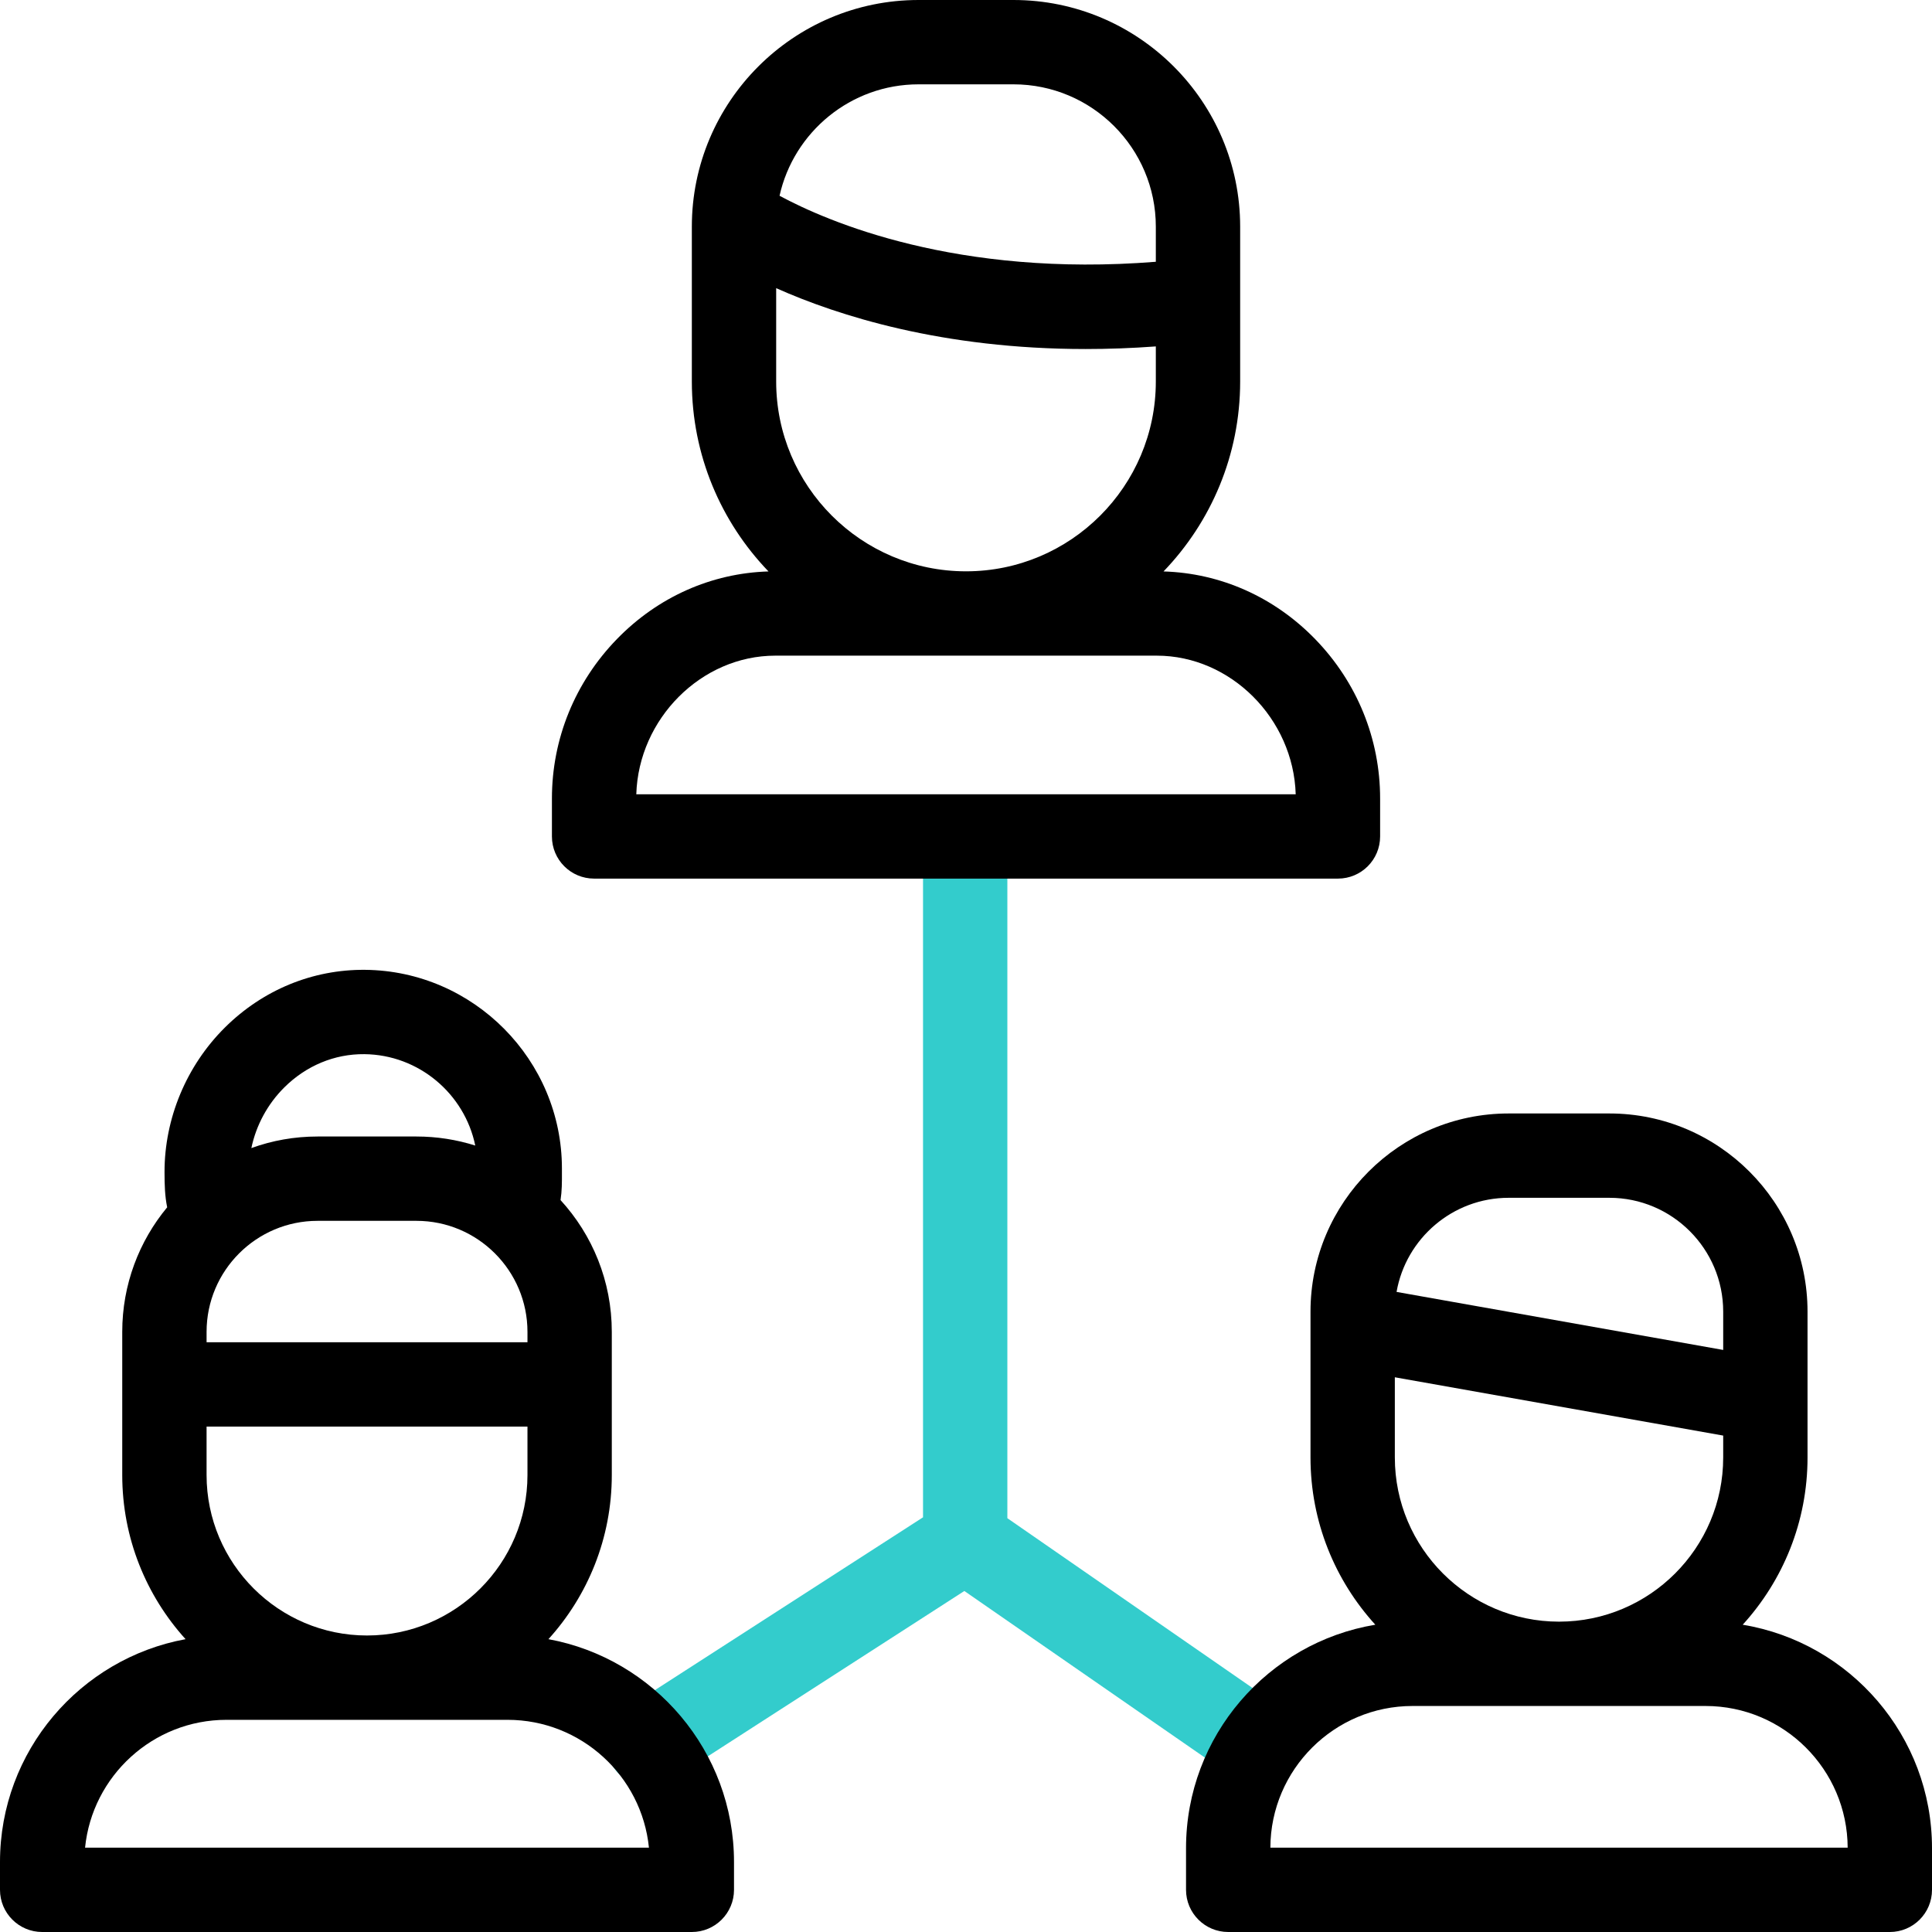 <?xml version="1.0" encoding="iso-8859-1"?>
<!-- Generator: Adobe Illustrator 27.9.1, SVG Export Plug-In . SVG Version: 6.00 Build 0)  -->
<svg version="1.1" id="Layer_1" xmlns="http://www.w3.org/2000/svg" xmlns:xlink="http://www.w3.org/1999/xlink" x="0px" y="0px"
	 viewBox="0 0 504 504" style="enable-background:new 0 0 504 504;" xml:space="preserve">
<g>
	<g>
		<path style="fill:#33CCCC;" d="M337.64,461.27c-2.14,3.08-5.57,4.74-9.06,4.74c-2.16,0-4.34-0.64-6.25-1.96l-70.76-49.01
			l-76.35,49.21c-1.84,1.19-3.9,1.76-5.94,1.76c-3.62,0-7.16-1.78-9.26-5.05c-3.29-5.1-1.82-11.91,3.29-15.2l77.48-49.94V218.69
			c0-6.08,4.92-11,11-11c6.07,0,11,4.92,11,11v177.36l72.07,49.91C339.85,449.42,341.1,456.27,337.64,461.27z"/>
	</g>
	<g>
		<g>
			<path d="M454.62,423.84c10.5-11.53,16.91-26.84,16.91-43.63v-38.04c0-28.51-23.19-51.7-51.69-51.7h-26.27
				c-28.51,0-51.7,23.19-51.7,51.7v38.04c0,16.79,6.41,32.1,16.91,43.63c-27.98,4.64-49.38,29.01-49.38,58.28V493
				c0,6.07,4.93,11,11,11H493c6.08,0,11-4.93,11-11v-10.88C504,452.84,482.6,428.47,454.62,423.84z M363.87,359.29l85.66,15.21v5.71
				c0,23.62-19.21,42.83-42.83,42.83c-23.61,0-42.83-19.21-42.83-42.83V359.29z M393.57,312.47h26.27
				c16.37,0,29.69,13.32,29.69,29.7v9.99l-85.21-15.14C366.76,323.09,378.95,312.47,393.57,312.47z M331.4,482
				c0.07-20.39,16.68-36.96,37.09-36.96h76.43c20.4,0,37.01,16.57,37.08,36.96H331.4z"/>
		</g>
	</g>
	<g>
		<g>
			<g>
				<path d="M143.07,427.61c10.27-11.33,16.53-26.36,16.53-42.82v-37.35c0-13.23-5.06-25.3-13.37-34.37
					c0.37-2.43,0.37-4.63,0.36-7.21v-1.03c0-28.3-23.03-51.55-51.32-51.83c-13.69-0.13-26.68,5.21-36.59,15.04
					C48.64,278,42.9,291.76,42.92,305.79c0.01,3.38,0.08,6.15,0.69,9.16c-7.32,8.83-11.72,20.15-11.72,32.49v37.35
					c0,16.46,6.26,31.49,16.52,42.82C20.91,432.66,0,456.8,0,485.74V493c0,6.07,4.93,11,11,11h169.48c6.07,0,11-4.93,11-11v-7.26
					C191.48,456.8,170.57,432.66,143.07,427.61z M74.18,283.66c5.7-5.66,13.1-8.74,20.87-8.66c14.24,0.14,26.16,10.38,28.93,23.84
					c-4.84-1.53-10-2.36-15.34-2.36h-25.8c-6.06,0-11.88,1.06-17.27,3.02C66.81,293.57,69.8,288,74.18,283.66z M53.89,347.44
					c0-15.97,12.99-28.96,28.95-28.96h25.8c15.97,0,28.96,12.99,28.96,28.96v2.71H53.89V347.44z M53.89,372.15h83.71v12.64
					c0,11.54-4.69,22-12.27,29.58c-7.58,7.58-18.05,12.28-29.59,12.28c-23.08,0-41.85-18.78-41.85-41.86V372.15z M22.19,482
					c1.88-18.7,17.71-33.35,36.9-33.35h73.3c19.19,0,35.02,14.65,36.9,33.35H22.19z"/>
			</g>
		</g>
	</g>
	<g>
		<g>
			<path d="M343.08,166.72c-10.66-10.97-24.64-17.2-39.55-17.65c12.37-12.86,19.99-30.33,19.99-49.55V59.13
				C323.52,26.53,297,0,264.39,0h-24.77c-32.61,0-59.14,26.53-59.14,59.13v40.39c0,19.22,7.62,36.69,20,49.55
				c-14.91,0.45-28.89,6.68-39.55,17.65c-10.93,11.25-16.95,26.02-16.95,41.59v9.89c0,6.08,4.92,11,11,11h194.05
				c6.08,0,11-4.92,11-11v-9.89C360.03,192.74,354.01,177.97,343.08,166.72z M202.48,99.52V75.17c16.2,7.22,43.42,15.88,80.73,15.88
				c5.85,0,11.96-0.21,18.31-0.68v9.15c0,27.31-22.21,49.52-49.52,49.52C224.7,149.04,202.48,126.83,202.48,99.52z M239.62,22h24.77
				c20.48,0,37.13,16.66,37.13,37.13v9.16c-51.9,4.13-85.65-10.48-98.16-17.22C207.05,34.46,221.91,22,239.62,22z M165.99,207.2
				c0.6-19.71,16.96-36.16,36.26-36.16h99.51c19.3,0,35.66,16.45,36.25,36.16H165.99z"/>
		</g>
	</g>
</g>
<g>
</g>
<g>
</g>
<g>
</g>
<g>
</g>
<g>
</g>
<g>
</g>
<g>
</g>
<g>
</g>
<g>
</g>
<g>
</g>
<g>
</g>
<g>
</g>
<g>
</g>
<g>
</g>
<g>
</g>
</svg>
